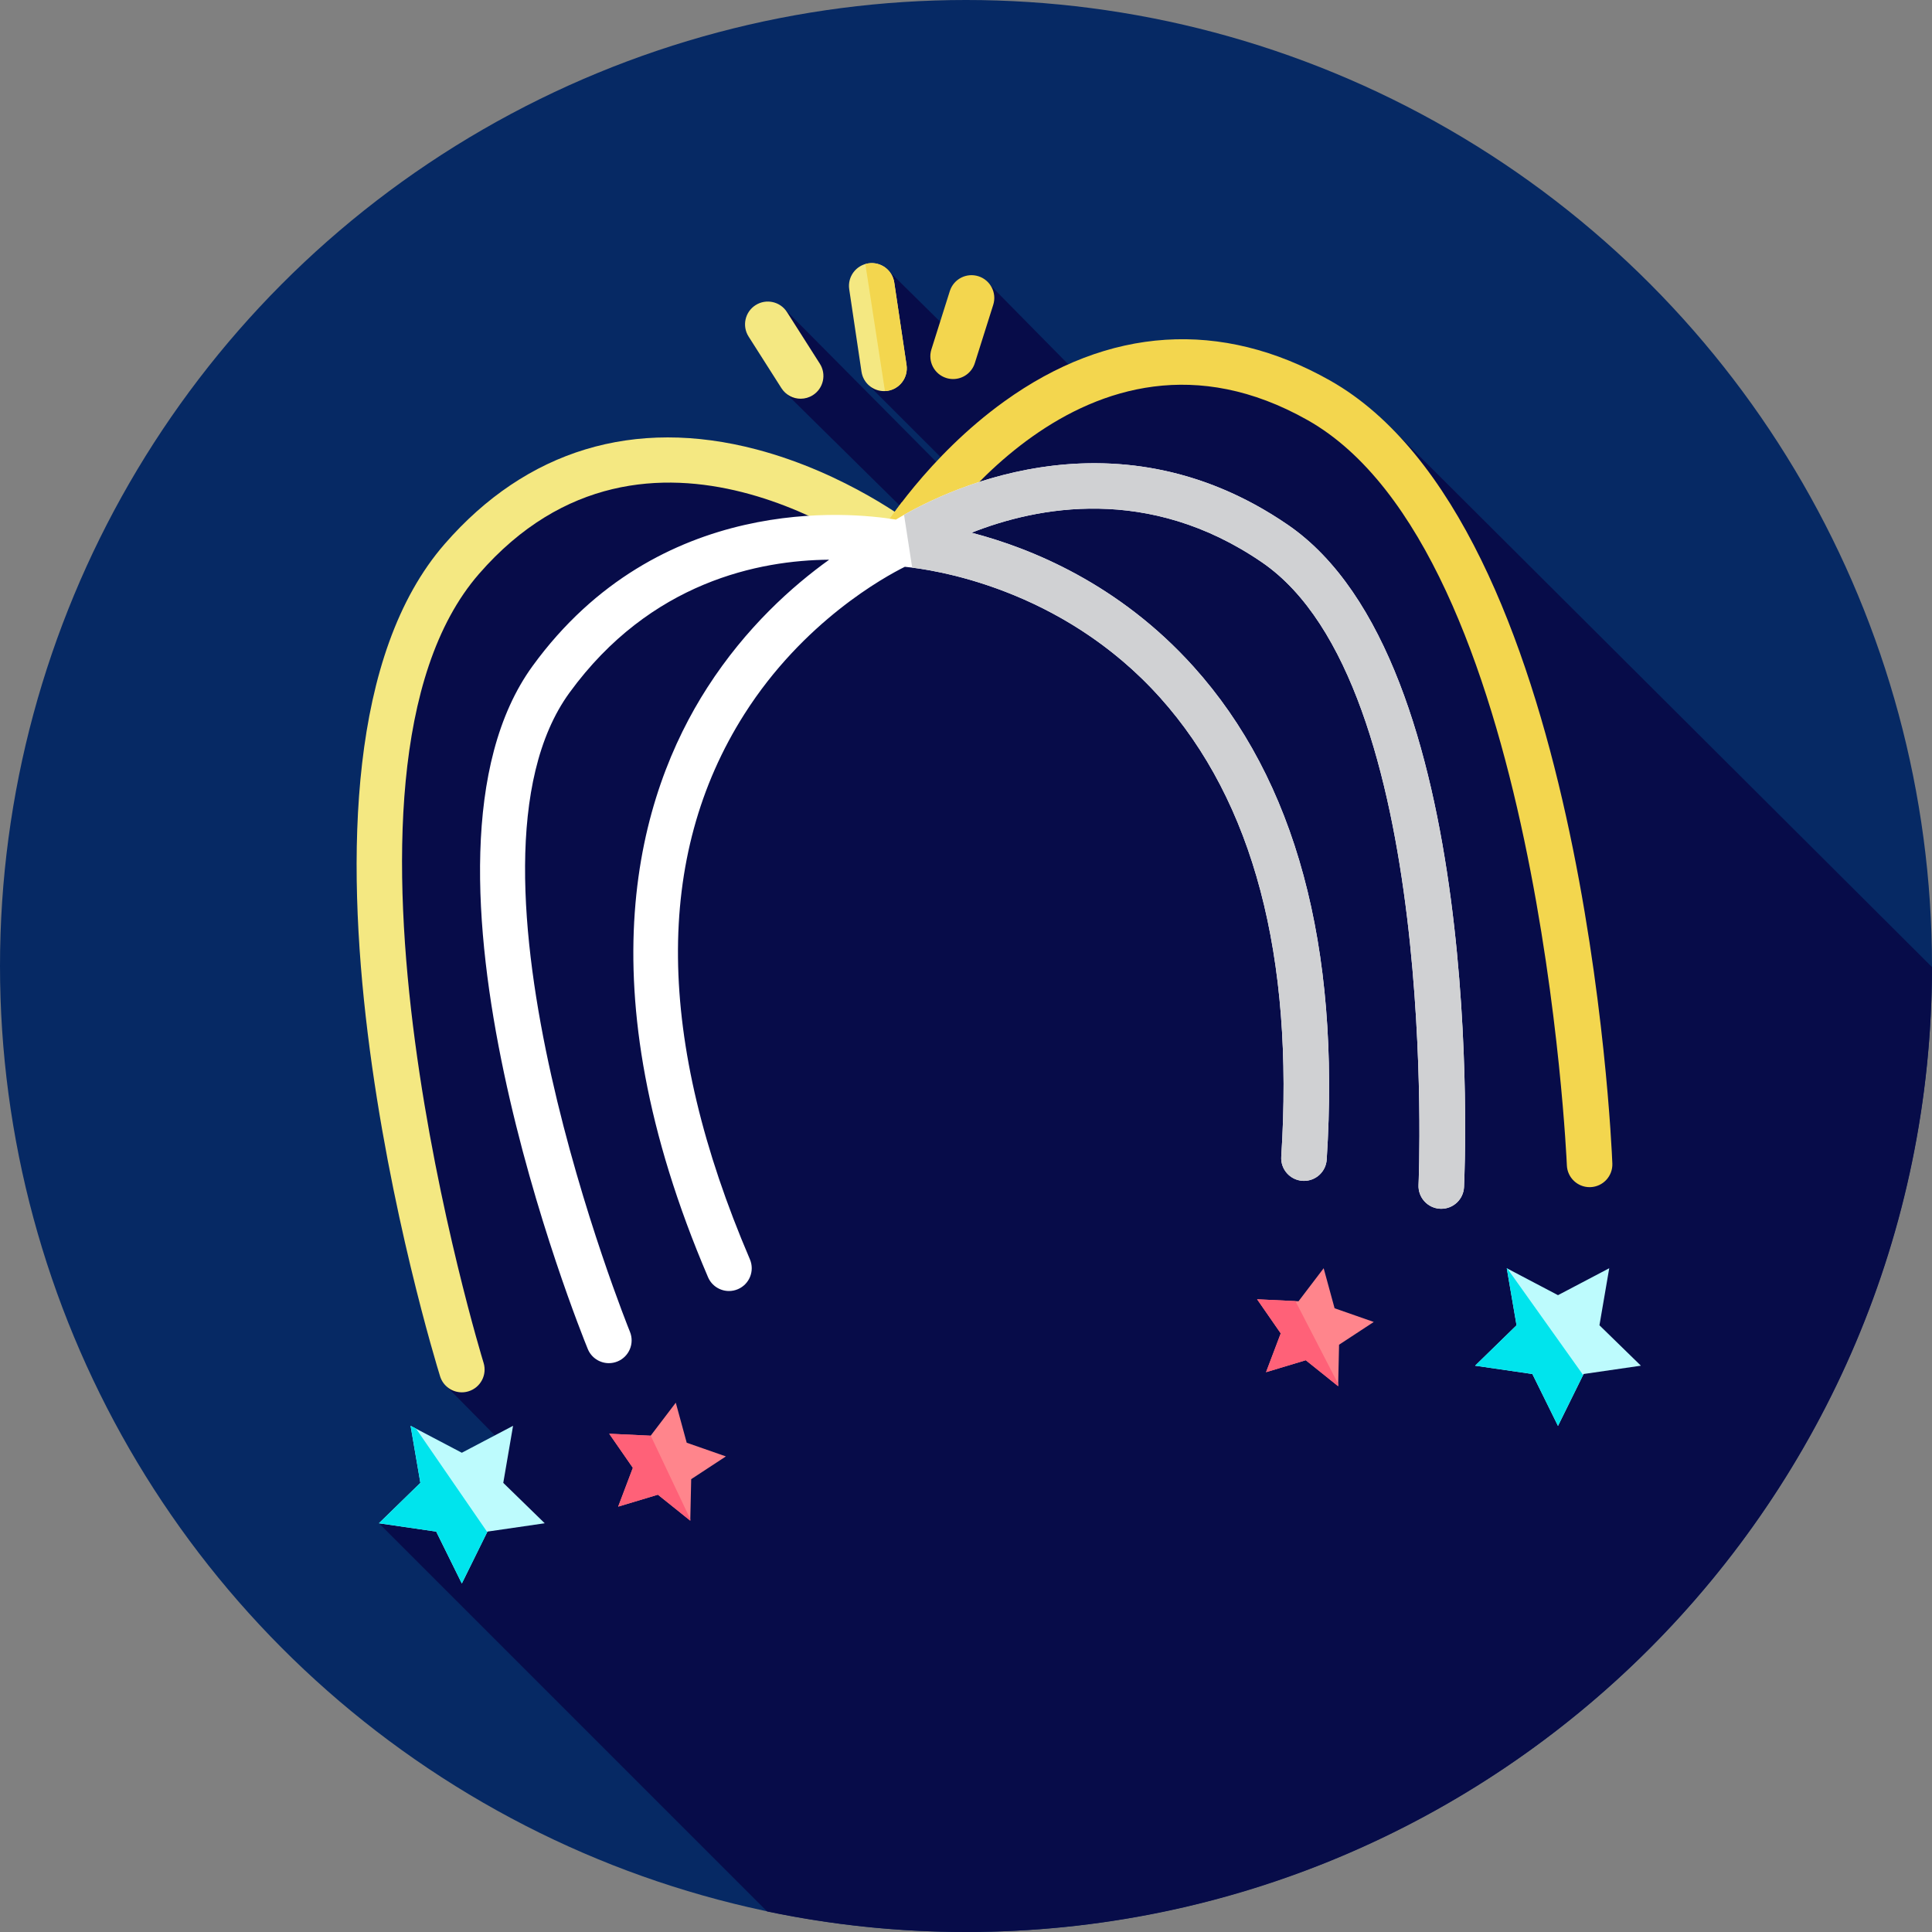 <?xml version="1.0" encoding="iso-8859-1"?>
<!-- Uploaded to: SVG Repo, www.svgrepo.com, Generator: SVG Repo Mixer Tools -->
<svg height="800px" width="800px" version="1.1" id="Layer_1" xmlns="http://www.w3.org/2000/svg" xmlns:xlink="http://www.w3.org/1999/xlink" 
	 viewBox="0 0 512 512" xml:space="preserve">
<rect x="0" y="0" width="512" height="512" fill="#808080" stroke="none"/>
<circle style="fill:#062964;" cx="256" cy="256" r="256"/>
<path style="fill:#070C49;" d="M511.997,256.283L367.804,112.538l-48.588-16.344l-27.212,9.381l-29.703-30.139l-6.697,16.193
	l-20.175-19.923l0.638,13.867L230.141,102l34.826,34.819l-1.271,1.271l-55.853-56.282l0.391,5.418l0.341,0.341l-0.572,16.387
	l34.714,34.24l-47.949-16.241l-42.031,3.305l-30.351,18.804l-21.971,65.965l17.927,157.382l15.22,15.424l-33.147,20.847
	l102.874,102.874C220.303,510.118,237.932,512,256,512C397.29,512,511.843,397.538,511.997,256.283z"/>
<path style="fill:#F4E882;" d="M122.387,368.981c-2.576,0-4.96-1.66-5.761-4.249c-2.045-6.599-49.505-162.285,1.212-220.567
	c21.682-24.919,50.252-33.585,82.634-25.062c23.854,6.28,41.174,19.635,41.9,20.201c2.629,2.048,3.098,5.841,1.05,8.468
	c-2.048,2.629-5.839,3.1-8.468,1.05c-2.648-2.051-63.34-48.075-108.013,3.263c-46.351,53.265,0.731,207.522,1.212,209.074
	c0.986,3.182-0.795,6.563-3.977,7.549C123.58,368.893,122.977,368.981,122.387,368.981z"/>
<polygon style="fill:#BDFBFD;" points="122.389,419.645 115.598,405.888 100.418,403.682 111.402,392.975 108.809,377.854 
	122.389,384.993 135.966,377.854 133.373,392.975 144.358,403.682 129.177,405.888 "/>
<polygon style="fill:#00E4ED;" points="108.809,377.854 111.402,392.975 100.418,403.682 115.598,405.888 122.389,419.645 
	129.121,406.004 110.275,378.625 "/>
<polygon style="fill:#BDFBFD;" points="412.884,377.884 406.095,364.127 390.915,361.922 401.899,351.213 399.307,336.094 
	412.884,343.233 426.463,336.094 423.87,351.213 434.855,361.922 419.674,364.127 "/>
<polygon style="fill:#00E4ED;" points="399.307,336.094 401.899,351.213 390.915,361.922 406.095,364.127 412.884,377.884 
	419.545,364.387 399.453,336.17 "/>
<polygon style="fill:#FF858C;" points="182.929,402.991 174.351,396.11 163.819,399.276 167.712,388.991 161.445,379.952 
	172.43,380.476 179.09,371.726 181.986,382.335 192.367,385.964 183.172,391.995 "/>
<polygon style="fill:#FF6178;" points="172.43,380.478 161.445,379.952 167.712,388.991 163.819,399.276 174.351,396.109 
	182.929,402.991 182.937,402.61 172.446,380.459 "/>
<polygon style="fill:#FF858C;" points="354.623,367.359 346.045,360.477 335.513,363.644 339.406,353.359 333.141,344.321 
	344.126,344.845 350.784,336.094 353.68,346.703 364.061,350.332 354.866,356.364 "/>
<polygon style="fill:#FF6178;" points="333.141,344.321 339.406,353.359 335.513,363.644 346.045,360.477 354.623,367.359 
	354.637,366.766 343.302,344.807 "/>
<g>
	<path style="fill:#F3D64E;" d="M421.26,314.609c-3.22,0-5.894-2.544-6.025-5.791c-0.065-1.624-7.247-162.768-68.691-197.473
		c-59.218-33.444-100.992,33.027-102.743,35.873c-1.743,2.838-5.458,3.731-8.295,1.986c-2.839-1.741-3.732-5.449-1.995-8.29
		c0.493-0.805,12.302-19.894,32.628-34.526c27.66-19.911,57.518-21.828,86.338-5.549c67.272,37.997,74.536,200.592,74.812,207.496
		c0.134,3.331-2.457,6.137-5.785,6.27C421.424,314.608,421.343,314.609,421.26,314.609z"/>
	<path style="fill:#F3D64E;" d="M233.515,140.914c-1.738,2.839-0.845,6.549,1.995,8.29c1.915,1.177,4.22,1.127,6.06,0.114
		l-2.513-16.293C235.611,137.523,233.706,140.602,233.515,140.914z"/>
</g>
<path style="fill:#FFFFFF;" d="M341.304,139.095c-47.066-32.297-93.305-7.846-103.883-1.396
	c-12.043-1.981-62.852-7.158-96.273,38.791c-37.554,51.633,12.472,175.749,14.62,181.007c0.955,2.338,3.21,3.753,5.589,3.753
	c0.759,0,1.533-0.145,2.279-0.45c3.084-1.26,4.563-4.782,3.305-7.868c-0.502-1.226-49.674-123.09-16.032-169.344
	c21.471-29.518,50.483-35.113,68.83-35.262c-9.704,6.956-22.023,17.913-32.285,33.87c-18.279,28.419-33.085,78.6,0.183,156.275
	c0.979,2.289,3.208,3.66,5.549,3.66c0.793,0,1.598-0.157,2.372-0.49c3.063-1.312,4.484-4.858,3.17-7.921
	c-24.919-58.18-25.405-106.796-1.445-144.496c15.6-24.547,37.114-36.34,42.508-39.019c7.204,0.691,41.443,5.451,67.646,34.663
	c24.719,27.557,35.523,68.489,32.109,121.658c-0.214,3.325,2.308,6.194,5.635,6.408c0.131,0.009,0.262,0.012,0.393,0.012
	c3.156,0,5.811-2.453,6.015-5.648c3.636-56.639-8.249-100.6-35.326-130.663c-19.684-21.854-42.949-31.344-58.801-35.461
	c17.279-6.837,46.914-12.783,77.012,7.871c47.125,32.339,41.515,163.654,41.451,164.976c-0.157,3.329,2.413,6.154,5.742,6.311
	c0.098,0.003,0.193,0.007,0.29,0.007c3.201,0,5.868-2.517,6.022-5.748C388.249,308.915,393.949,175.219,341.304,139.095z"/>
<path style="fill:#D0D1D3;" d="M341.304,139.095c-44.372-30.448-88.009-10.457-101.724-2.665l2.158,13.993
	c10.116,1.279,41.369,7.32,65.7,34.444c24.719,27.557,35.523,68.489,32.109,121.658c-0.214,3.325,2.308,6.194,5.635,6.408
	c0.131,0.009,0.262,0.012,0.393,0.012c3.156,0,5.811-2.453,6.015-5.647c3.636-56.639-8.249-100.6-35.326-130.663
	c-19.684-21.854-42.949-31.344-58.801-35.461c17.279-6.837,46.914-12.783,77.012,7.871c47.125,32.339,41.515,163.654,41.451,164.976
	c-0.157,3.329,2.413,6.154,5.742,6.311c0.098,0.003,0.193,0.007,0.29,0.007c3.201,0,5.868-2.517,6.022-5.748
	C388.249,308.915,393.949,175.219,341.304,139.095z"/>
<path style="fill:#F4E882;" d="M234.267,103.65c-2.939,0-5.515-2.151-5.961-5.146l-3.255-21.854
	c-0.491-3.296,1.784-6.366,5.079-6.858c3.298-0.493,6.366,1.783,6.858,5.079l3.255,21.854c0.491,3.296-1.784,6.366-5.079,6.858
	C234.861,103.629,234.561,103.65,234.267,103.65z"/>
<g>
	<path style="fill:#F3D64E;" d="M235.163,103.584c3.296-0.491,5.57-3.56,5.079-6.858l-3.255-21.854
		c-0.491-3.296-3.558-5.572-6.858-5.079c-0.278,0.041-0.536,0.126-0.798,0.202l5.189,33.635
		C234.734,103.622,234.946,103.615,235.163,103.584z"/>
	<path style="fill:#F3D64E;" d="M252.585,100.454c-0.602,0-1.214-0.091-1.819-0.283c-3.177-1.003-4.939-4.393-3.936-7.571
		l4.882-15.458c1.003-3.177,4.387-4.939,7.571-3.936c3.177,1.003,4.939,4.393,3.936,7.571l-4.882,15.458
		C257.524,98.807,255.147,100.454,252.585,100.454z"/>
</g>
<path style="fill:#F4E882;" d="M212.185,105.665c-1.995,0-3.946-0.988-5.096-2.796l-8.702-13.676c-1.789-2.812-0.96-6.54,1.851-8.33
	c2.81-1.791,6.54-0.96,8.33,1.851l8.702,13.676c1.789,2.812,0.96,6.54-1.851,8.33C214.414,105.36,213.294,105.665,212.185,105.665z"
	/>
</svg>